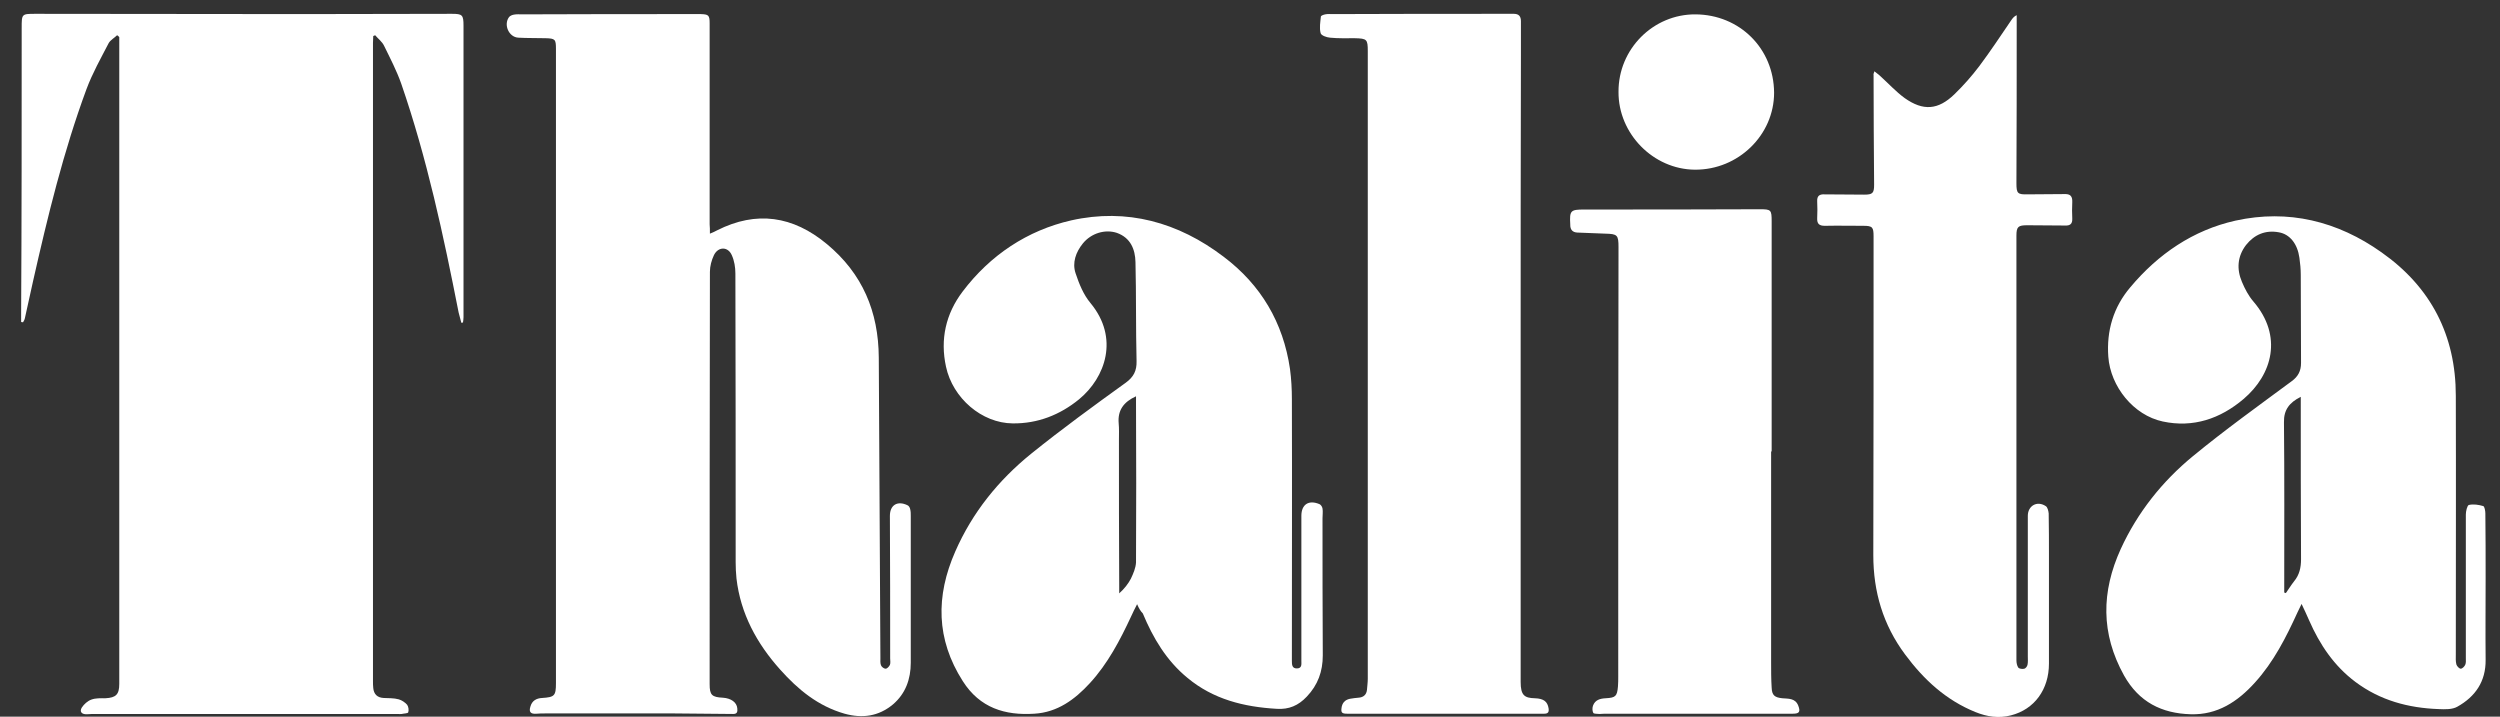 <?xml version="1.0" encoding="utf-8"?>
<!-- Generator: Adobe Illustrator 19.0.0, SVG Export Plug-In . SVG Version: 6.00 Build 0)  -->
<svg version="1.1" id="Layer_1_2_" xmlns="http://www.w3.org/2000/svg" xmlns:xlink="http://www.w3.org/1999/xlink" x="0px" y="0px"
	 viewBox="0 0 922.3 264.4" style="enable-background:new 0 0 922.3 264.4;" xml:space="preserve">
<rect x="0" y="0" width="922.3" height="264.4" fill="#333333" stroke="none"/>
<style type="text/css">
	.st0{fill:#FFFFFF;}
	.st1{display:none;fill:#FFFFFF;}
</style>
<path class="st0" d="M43.2,13c-1,1-2.4,1.7-3.1,2.9c-2.9,5.6-6,11.1-8.2,17c-8.5,23-14.3,46.9-19.7,70.8c-1,4.5-2,9.1-3,13.6
	c-0.1,0.6-0.4,1.1-0.7,1.6c-0.2,0-0.4-0.1-0.7-0.1c0-1,0-2,0-3C8,80.7,8,45.5,8,10.3c0-5.2,0-5.2,5.1-5.2c32.8,0,65.6,0.1,98.4,0.1
	c18.4,0,36.8-0.1,55.2-0.1c3.9,0,4.3,0.4,4.3,4.4c0,35.8,0,71.7,0,107.5c0,0.7-0.1,1.3-0.2,2c-0.2,0-0.4,0-0.6,0.1
	c-0.3-1.3-0.7-2.5-1-3.8c-5.6-28.5-11.7-57-21.2-84.5c-1.7-4.8-4.1-9.4-6.3-13.9c-0.7-1.5-2.2-2.6-3.3-3.9c-0.2,0.1-0.5,0.2-0.7,0.3
	c0,0.8-0.1,1.6-0.1,2.5c0,78.5,0,156.9,0,235.4c0,0.9,0,1.8,0.1,2.6c0.2,2.3,1.5,3.6,3.9,3.7c1.8,0.1,3.7,0,5.5,0.5
	c1.1,0.3,2.3,1.1,3.1,2c0.5,0.7,0.7,2,0.4,2.8c-0.1,0.4-1.6,0.4-2.4,0.6c-0.5,0.1-1,0-1.4,0c-37.1,0-74.2,0-111.3,0
	c-1.1,0-2.2,0-3.4,0.1c-1.9,0.1-2.9-0.9-1.9-2.5c0.8-1.2,2.1-2.4,3.5-2.9c1.6-0.6,3.5-0.5,5.2-0.5c3.9-0.2,5.1-1.4,5.1-5.3
	c0-29.1,0-58.2,0-87.3c0-49.4,0-98.9,0-148.3c0-1,0-2,0-3C43.7,13.3,43.5,13.2,43.2,13z"/>
<path class="st0" d="M261.9,86.2c1.2-0.5,1.9-0.8,2.6-1.2c14.6-7.4,28.1-5.3,40.5,5c13.2,10.9,19.1,25,19.2,41.9
	c0.2,37,0.4,73.9,0.6,110.9c0,0.9-0.1,1.8,0.2,2.6c0.2,0.6,1.1,1.3,1.7,1.3c0.6,0,1.3-0.8,1.6-1.4c0.3-0.7,0.1-1.6,0.1-2.4
	c0-17.5,0-35-0.1-52.6c0-4,2.8-5.7,6.5-3.9c0.5,0.2,0.9,0.9,1,1.5c0.2,0.8,0.2,1.6,0.2,2.4c0,18.1,0,36.2,0,54.2
	c0,6-1.9,11.4-6.6,15.4c-5.3,4.4-11.3,5.2-17.8,3.4c-9.8-2.8-17.2-8.9-23.8-16.3c-8.6-9.6-14.6-20.6-16.1-33.6c-0.2-2-0.3-4-0.3-6
	c0-35.5,0-71-0.1-106.5c0-2.3-0.4-4.7-1.3-6.7c-1.4-3.3-5-3.3-6.6-0.1c-0.9,1.9-1.5,4.1-1.5,6.2c-0.1,50.7-0.1,101.4-0.1,152.1
	c0,4,0.8,4.8,4.9,5c3,0.2,5.1,1.7,5.3,3.9c0.1,1.1,0.1,2.1-1.5,2.1c-7.2-0.1-14.4-0.1-21.6-0.2c-15.9,0-31.8,0-47.8,0
	c-1,0-2.1,0-3.1,0.1c-2.2,0.2-3-0.6-2.3-2.7c0.6-2.1,2.2-3,4.3-3.1c4.6-0.3,5.1-0.8,5.1-5.5c0-78,0-156,0-234c0-3.5-0.3-3.8-3.8-3.9
	c-3.4-0.1-6.7,0-10.1-0.2c-3.5-0.2-5.5-4.8-3.4-7.6c0.4-0.5,1.2-0.8,1.8-0.9c1-0.2,2.1-0.1,3.1-0.1c21.4-0.1,42.7-0.1,64.1-0.1
	c0.6,0,1.1,0,1.7,0c2.9,0.1,3.3,0.4,3.3,3.4c0,24.7,0,49.4,0,74.2C261.9,83.7,261.9,84.7,261.9,86.2z"/>
<path class="st0" d="M419.5,222.9c-0.9,1.8-1.6,3.1-2.2,4.5c-4.1,8.8-8.6,17.4-15.2,24.6c-5.6,6.1-12,10.8-20.5,11.3
	c-10.8,0.7-20.1-2.1-26.4-12c-9.9-15.5-10-31.4-2.8-47.8c6.3-14.4,15.9-26.3,28-36.1c11.3-9.1,23.1-17.7,34.9-26.2
	c2.9-2.1,4.1-4.4,4-8c-0.3-12.2-0.1-24.3-0.4-36.5c-0.1-4.7-1.8-9-6.9-10.8c-4.3-1.4-9.4,0.1-12.5,3.9c-2.6,3.2-4,7.1-2.7,11
	c1.3,3.9,2.9,7.9,5.5,11c10.7,12.9,5.5,27.5-4.2,35.5c-7.1,5.8-15.3,9-24.5,8.9c-11.4-0.1-22.1-9.3-24.6-20.9
	c-2.2-10.1-0.1-19.5,6.1-27.7c10.2-13.5,23.9-22.6,40.1-26.3c20.5-4.6,39.5,0.7,56.2,13.4c13.8,10.4,22,24.3,24.5,41.4
	c0.5,3.7,0.7,7.5,0.7,11.2c0.1,31.4,0,62.9,0,94.3c0,0.7,0,1.4,0,2.2c0,1.3,0,2.8,1.8,2.8c2,0,1.7-1.6,1.7-2.8c0-17.8,0-35.7,0-53.5
	c0-4.2,2.7-6,6.7-4.3c0.5,0.2,1,1,1.1,1.6c0.2,1.2,0,2.4,0,3.6c0,16.9,0,33.8,0.1,50.6c0,5.9-1.8,10.9-5.9,15.2
	c-3.1,3.3-6.6,4.8-11.1,4.5c-12.1-0.7-23.4-3.5-32.9-11.4c-7.8-6.4-12.7-14.7-16.5-23.8C420.8,225.5,420.2,224.5,419.5,222.9z
	 M419.1,146.2c-4.6,2.1-6.8,5.2-6.4,9.9c0.2,2.1,0.1,4.2,0.1,6.2c0,18,0,36,0.1,53.9c0,0.9,0,1.8,0,2.7c1.9-1.7,3.3-3.5,4.3-5.4
	c0.9-1.9,1.8-4,1.9-6c0.1-19.5,0.1-39,0-58.5C419.1,148.2,419.1,147.3,419.1,146.2z"/>
<path class="st0" d="M849.1,222.8c-0.7,1.4-1.1,2.2-1.5,3.1c-4.2,9.2-8.8,18.3-15.7,25.9c-6.4,7.1-13.9,12-23.7,11.7
	c-10.7-0.3-19.1-4.5-24.6-14.3c-8.6-15.5-8.4-30.9-1.2-46.7c6.2-13.5,15.3-24.9,26.6-34.2c11.8-9.7,24.2-18.6,36.5-27.7
	c2.3-1.7,3.4-3.7,3.4-6.7c-0.1-10.8,0-21.6-0.1-32.4c0-2.2-0.2-4.3-0.5-6.4c-0.7-5.1-3.5-8.7-7.6-9.4c-4.9-0.9-9,0.8-12.1,4.7
	c-3.2,4.2-3.5,8.9-1.5,13.6c1.1,2.6,2.4,5.1,4.2,7.2c11,12.8,7,27-3.6,36c-8.6,7.3-18.6,10.7-29.8,8.3
	c-10.8-2.3-19.3-12.9-20.1-23.9c-0.7-9.6,1.9-18.3,8.1-25.6c10.3-12.3,23.2-21.1,38.8-24.6c19.5-4.3,37.7,0.2,53.9,11.7
	c18.2,12.8,27.4,30.6,27.4,52.9c0.1,31.8,0,63.7,0,95.5c0,1.2-0.1,2.4,0.2,3.6c0.2,0.7,1.1,1.6,1.6,1.6c0.6,0,1.4-0.8,1.7-1.5
	c0.3-0.7,0.2-1.6,0.2-2.4c0-17.7,0-35.4,0-53c0-1.2,0.5-3.3,1.1-3.5c1.7-0.4,3.6-0.1,5.3,0.4c0.5,0.1,0.8,1.8,0.8,2.7
	c0.1,7.9,0.1,15.8,0.1,23.8c0,10.1-0.1,20.2,0,30.2c0.1,8-3.8,13.6-10.4,17.3c-1.9,1.1-4.6,1-6.9,0.9c-11.2-0.4-21.6-3.2-30.7-10
	c-7.9-5.9-13.2-13.8-17.1-22.7C851.1,227,850.2,225.2,849.1,222.8z M842.7,218.6c0.2,0.1,0.4,0.1,0.6,0.2c1-1.4,1.9-2.9,3-4.3
	c2-2.4,2.6-5.1,2.6-8.2c-0.1-19-0.1-38-0.1-57c0-0.9,0-1.8,0-2.9c-4.2,2.1-6.3,4.8-6.2,9.4c0.2,20.1,0.1,40.1,0.1,60.2
	C842.7,216.7,842.7,217.7,842.7,218.6z"/>
<path class="st0" d="M561,130.4c0,40.4,0,80.8,0,121.2c0,4.9,1.4,5.9,5.2,6c3.4,0.1,4.7,1.3,5.1,3.7c0.2,1.3-0.1,2-1.6,2
	c-1.1,0-2.2,0-3.4,0c-21.9,0-43.8,0-65.7,0c-1.2,0-2.4,0-3.6,0c-1.9,0-2.3-0.4-2.1-2c0.2-1.9,1.2-3.1,3.1-3.5c1-0.2,2.1-0.3,3.1-0.4
	c1.8-0.1,3-1,3.2-2.9c0.1-1.4,0.3-2.7,0.3-4.1c0-77.2,0-154.4,0-231.5c0-4.4-0.3-4.7-4.8-4.8c-3,0-6.1,0.1-9.1-0.2
	c-1.3-0.1-3.3-0.8-3.5-1.7c-0.5-1.9-0.1-4.1,0.1-6.1c0-0.3,1-0.7,1.6-0.8c0.9-0.2,1.9-0.1,2.9-0.1c21.4-0.1,42.7-0.1,64.1-0.1
	c0.9,0,1.8,0,2.6,0c1.8,0,2.6,0.9,2.6,2.7c0,4.2,0,8.5,0,12.7C561,57.2,561,93.8,561,130.4C561,130.4,561,130.4,561,130.4z"/>
<path class="st0" d="M691.5,26.3c0.8,0.7,1.5,1.1,2.1,1.7c3,2.7,5.8,5.8,9.1,8.2c6.8,4.8,12.3,4.4,18.3-1.4
	c3.3-3.2,6.4-6.7,9.2-10.4c4.2-5.6,8-11.4,11.9-17.1c0.5-0.7,1-1.3,1.9-1.7c0,1.1,0,2.2,0,3.2c0,19.6,0,39.2-0.1,58.8
	c0,3.8,0.4,4.2,4.3,4.1c4.5-0.1,9,0,13.4-0.1c2.2-0.1,3,0.8,2.9,3c-0.1,2-0.1,4,0,6c0.1,2-0.8,2.7-2.7,2.6c-4.6-0.1-9.3,0-13.9-0.1
	c-3.3,0-4,0.5-4,3.8c0,9.4,0,18.9,0,28.3c0,42.8,0,85.6,0,128.4c0,0.9,0.2,2,0.7,2.7c0.3,0.4,1.5,0.6,2.2,0.4
	c0.5-0.1,1.1-0.9,1.2-1.5c0.2-1,0.1-2.1,0.1-3.1c0-17.3,0-34.6,0-51.8c0-3.7,3.4-5.7,6.6-3.6c0.7,0.4,1,1.8,1.1,2.7
	c0.1,5.3,0.1,10.6,0.1,15.8c0,13.2,0,26.4,0,39.6c0,9.6-5.4,16.9-14,19.1c-4.5,1.2-8.9,0.5-13.1-1.2c-10.9-4.4-19.1-12-26-21.3
	c-8.1-10.9-11.7-23.1-11.7-36.6c0.1-39.2,0.1-78.4,0.1-117.6c0-3.4-0.4-3.9-3.8-3.9c-4.7,0-9.4-0.1-14.2,0c-2,0-2.9-0.7-2.8-2.8
	c0.1-2.1,0.1-4.2,0-6.2c-0.1-2,0.8-2.7,2.7-2.6c4.9,0.1,9.8,0,14.6,0.1c3.1,0,3.7-0.5,3.7-3.6c-0.1-13.5-0.2-27-0.2-40.5
	C691.1,27.3,691.3,27,691.5,26.3z"/>
<path class="st0" d="M653.4,166.5c0,25.9,0,51.8,0,77.8c0,3.1,0,6.2,0.2,9.4c0.1,2.8,1.1,3.6,3.9,3.9c2.2,0.2,4.8-0.1,5.9,2.7
	c0.9,2.3,0.4,3-2,3c-23.1,0-46.2,0-69.4,0c-0.6,0-1.3,0.1-1.9,0.1c-0.8-0.1-2.1,0-2.3-0.4c-0.4-0.7-0.4-1.9-0.1-2.7
	c0.8-2.1,2.6-2.6,4.7-2.7c3.6-0.2,4.2-0.7,4.5-4.4c0.1-1.2,0.1-2.4,0.1-3.6c0-52.8,0-105.6,0.1-158.4c0-4.5-0.4-4.9-4.9-5
	c-3.4-0.1-6.9-0.3-10.3-0.4c-1.8-0.1-2.6-1.1-2.6-2.8c0-0.1,0-0.2,0-0.2c-0.3-5.1,0.1-5.5,5.1-5.5c21.6,0,43.2,0,64.8-0.1
	c4.2,0,4.4,0.2,4.4,4.5c0,27.3,0,54.6,0,81.8c0,1,0,2.1,0,3.1C653.4,166.5,653.4,166.5,653.4,166.5z"/>
<path class="st0" d="M625.5,5.3c16.3,0.1,28.9,12.6,29,28.9c0,15.6-13.2,28.5-29.2,28.4c-15.4-0.1-28.3-13.3-28.2-28.7
	C597,18.1,609.9,5.2,625.5,5.3z"/>
<path class="st1" d="M418.8,146.3c0,1.1,0,2,0,2.9c0,19.5,0.1,39,0,58.5c0,2-0.9,4.1-1.9,6c-1,2-2.4,3.7-4.3,5.4c0-0.9,0-1.8,0-2.7
	c0-18,0-36-0.1-53.9c0-2.1,0.1-4.2-0.1-6.2C412.1,151.5,414.3,148.4,418.8,146.3z"/>
<path class="st1" d="M842.4,218.6c0-0.9,0-1.9,0-2.8c0-20.1,0.1-40.1-0.1-60.2c0-4.6,2-7.3,6.2-9.4c0,1.1,0,2,0,2.9
	c0,19-0.1,38,0.1,57c0,3.1-0.6,5.8-2.6,8.2c-1.1,1.3-2,2.9-3,4.3C842.9,218.8,842.6,218.7,842.4,218.6z"/>
<path class="st1" d="M189.5-83.1c-3.4,5.5-6.7,11.1-10.4,16.5c-2,2.9-4.5,5.6-7,8.1c-1.8,1.8-3.8,0.8-4.1-1.8
	c-0.4-3.2,0.4-6.2,2.6-8.7c5.2-6,11.6-10.4,18.1-14.7C189-83.5,189.3-83.3,189.5-83.1z"/>
<path class="st1" d="M33.3-51.6C29.5-42.9,24.4-35,18.1-28c-1.1,1.2-2.4,3.1-4.4,2c-2.1-1.1-1.9-3.3-1.5-5.1c0.5-2,1.3-4.2,2.6-5.8
	C19.9-43,26.5-47.5,33.3-51.6z"/>
<path class="st1" d="M-144.3-12.2c-0.6,3.9-1.2,7.7-1.6,11.5c-0.1,1.3,0.1,2.7,0.5,4c0.7,2.3,0,4-1.8,5.5c-2.1,1.8-4.3,3.1-7.2,2.2
	c-0.6-0.2-1.3-1-1.6-1.6c-0.4-1-0.7-2.2-0.7-3.2C-156.7,0.1-150.1-9.7-144.3-12.2z"/>
<path class="st1" d="M-42.4-68.7c-2.5,13.5-9.8,25-16.8,36.5C-56.3-45.6-50-57.4-42.4-68.7z"/>
</svg>
